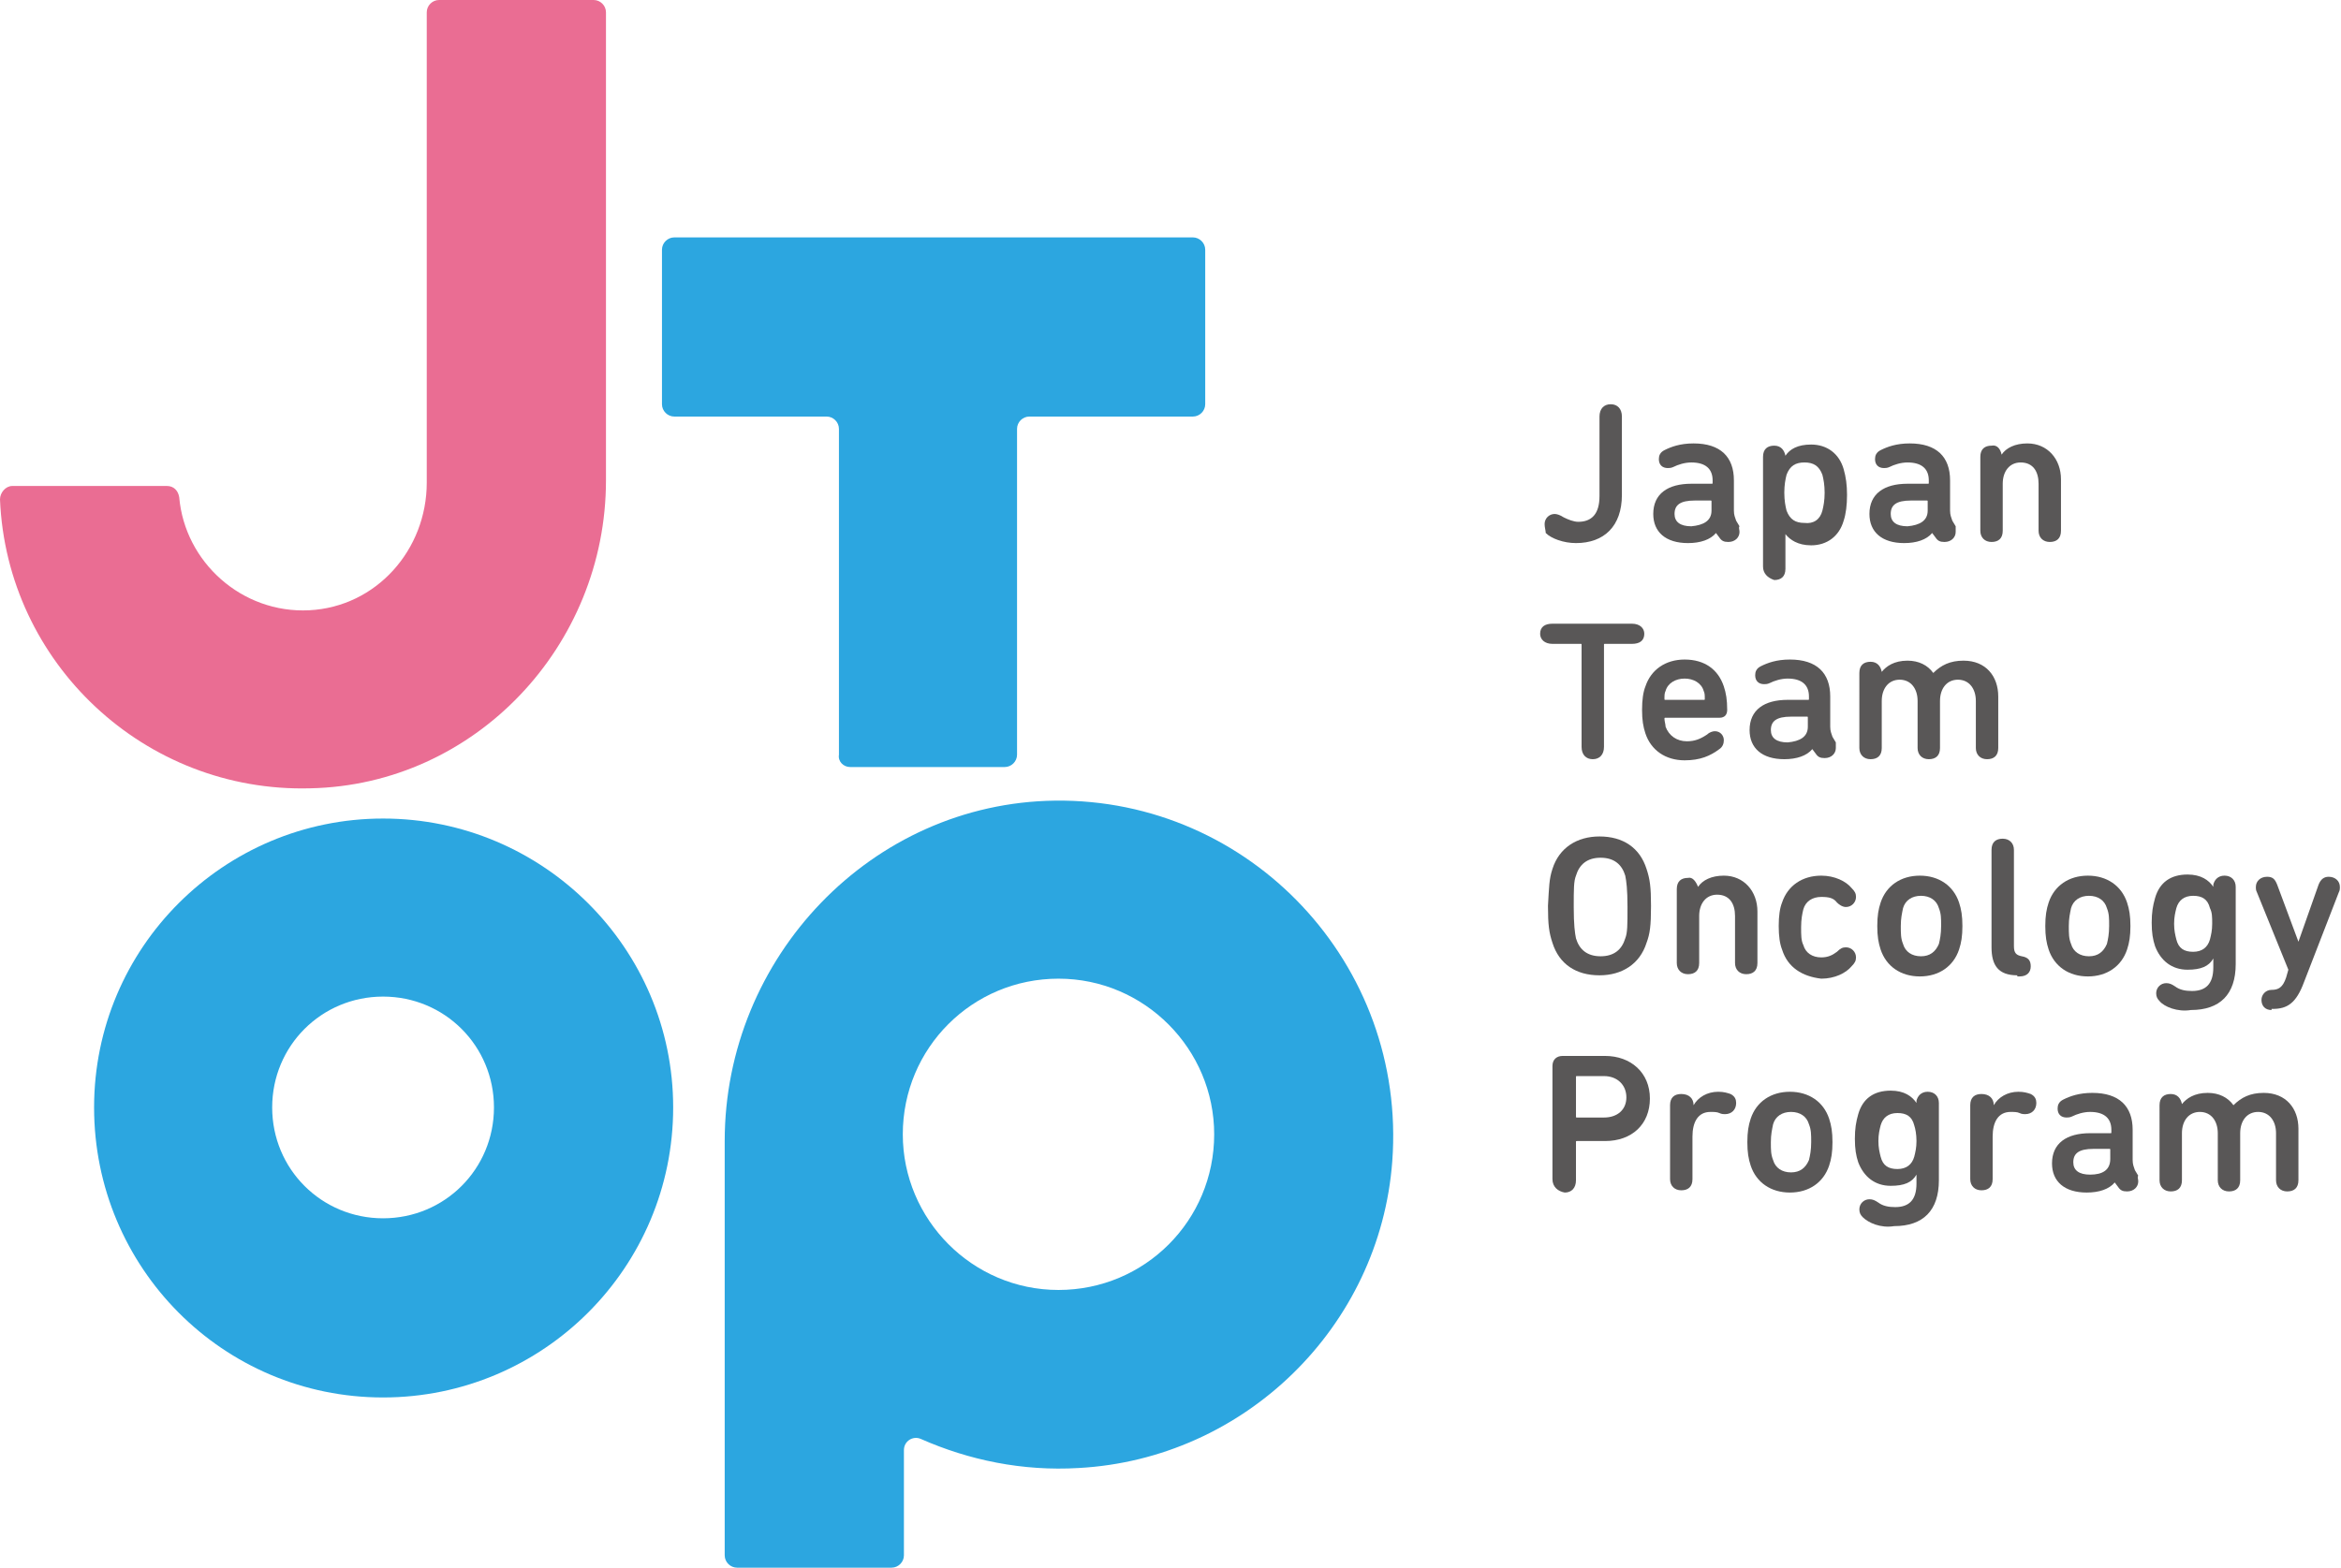 <?xml version="1.0" encoding="utf-8"?>
<!-- Generator: Adobe Illustrator 25.3.1, SVG Export Plug-In . SVG Version: 6.00 Build 0)  -->
<svg version="1.1" id="レイヤー_1" xmlns="http://www.w3.org/2000/svg" xmlns:xlink="http://www.w3.org/1999/xlink" x="0px"
	 y="0px" viewBox="0 0 209 140" style="enable-background:new 0 0 209 140;" xml:space="preserve">
<style type="text/css">
	.st0{fill:#595757;}
	.st1{fill:#EA6D93;}
	.st2{fill:#2CA6E0;}
</style>
<g>
	<g>
		<path class="st0" d="M137.9,46.8c0-0.5,0.4-0.9,0.9-0.9c0.2,0,0.5,0.1,0.8,0.3c0.4,0.2,0.9,0.4,1.3,0.4c1.2,0,1.9-0.7,1.9-2.3
			v-7.1c0-0.7,0.4-1.1,1-1.1c0.6,0,1,0.4,1,1.1v7c0,2.8-1.6,4.3-4.1,4.3c-1.1,0-2.2-0.4-2.7-0.9C138,47.4,137.9,47.1,137.9,46.8z"/>
		<path class="st0" d="M155.3,47.5c0,0.5-0.4,0.9-1,0.9c-0.4,0-0.6-0.1-0.8-0.4l-0.3-0.4h0c-0.5,0.6-1.4,0.9-2.5,0.9
			c-2,0-3.1-1-3.1-2.6c0-1.8,1.3-2.7,3.4-2.7h1.8c0.1,0,0.1,0,0.1-0.1v-0.2c0-1-0.6-1.6-1.9-1.6c-0.6,0-1.2,0.2-1.6,0.4
			c-0.2,0.1-0.4,0.1-0.5,0.1c-0.5,0-0.8-0.3-0.8-0.8c0-0.3,0.1-0.6,0.5-0.8c0.6-0.3,1.4-0.6,2.6-0.6c2.4,0,3.6,1.2,3.6,3.3v2.7
			c0,0.4,0.1,0.6,0.2,0.9l0.3,0.5C155.2,47.1,155.3,47.3,155.3,47.5z M152.8,45.6v-0.8c0-0.1,0-0.1-0.1-0.1h-1.4
			c-1.3,0-1.8,0.4-1.8,1.2c0,0.7,0.5,1.1,1.5,1.1C152.1,46.9,152.8,46.5,152.8,45.6z"/>
		<path class="st0" d="M157.4,50.6l0-9.8c0-0.7,0.4-1,1-1c0.6,0,0.9,0.4,1,0.9h0c0.4-0.6,1.1-1,2.3-1c1.4,0,2.5,0.8,2.9,2.2
			c0.2,0.7,0.3,1.4,0.3,2.3s-0.1,1.7-0.3,2.3c-0.4,1.4-1.5,2.2-2.9,2.2c-1.2,0-1.9-0.5-2.3-1h0l0,3.1c0,0.7-0.4,1-1,1
			C157.8,51.6,157.4,51.2,157.4,50.6z M162.7,45.6c0.1-0.4,0.2-0.9,0.2-1.6c0-0.7-0.1-1.2-0.2-1.6c-0.3-0.8-0.8-1.1-1.6-1.1
			c-0.8,0-1.3,0.3-1.6,1.1c-0.1,0.4-0.2,0.9-0.2,1.6c0,0.7,0.1,1.2,0.2,1.6c0.3,0.8,0.8,1.1,1.6,1.1
			C161.9,46.8,162.5,46.4,162.7,45.6z"/>
		<path class="st0" d="M174.6,47.5c0,0.5-0.4,0.9-1,0.9c-0.4,0-0.6-0.1-0.8-0.4l-0.3-0.4h0c-0.5,0.6-1.4,0.9-2.5,0.9
			c-2,0-3.1-1-3.1-2.6c0-1.8,1.3-2.7,3.4-2.7h1.8c0.1,0,0.1,0,0.1-0.1v-0.2c0-1-0.6-1.6-1.9-1.6c-0.6,0-1.2,0.2-1.6,0.4
			c-0.2,0.1-0.4,0.1-0.5,0.1c-0.5,0-0.8-0.3-0.8-0.8c0-0.3,0.1-0.6,0.5-0.8c0.6-0.3,1.4-0.6,2.6-0.6c2.4,0,3.6,1.2,3.6,3.3v2.7
			c0,0.4,0.1,0.6,0.2,0.9l0.3,0.5C174.6,47.1,174.6,47.3,174.6,47.5z M172.1,45.6v-0.8c0-0.1,0-0.1-0.1-0.1h-1.4
			c-1.3,0-1.8,0.4-1.8,1.2c0,0.7,0.5,1.1,1.5,1.1C171.4,46.9,172.1,46.5,172.1,45.6z"/>
		<path class="st0" d="M178.7,40.6c0.4-0.6,1.2-1,2.3-1c1.8,0,3,1.4,3,3.2v4.6c0,0.7-0.4,1-1,1c-0.6,0-1-0.4-1-1v-4.2
			c0-1.1-0.5-1.9-1.6-1.9c-1,0-1.6,0.8-1.6,1.9v4.2c0,0.7-0.4,1-1,1c-0.6,0-1-0.4-1-1v-6.6c0-0.7,0.4-1,1-1
			C178.3,39.7,178.6,40.1,178.7,40.6L178.7,40.6z"/>
		<path class="st0" d="M138.6,57.5c-0.7,0-1.1-0.4-1.1-0.9c0-0.6,0.4-0.9,1.1-0.9h7.1c0.7,0,1.1,0.4,1.1,0.9c0,0.6-0.4,0.9-1.1,0.9
			h-2.4c-0.1,0-0.1,0-0.1,0.1v9.1c0,0.7-0.4,1.1-1,1.1c-0.6,0-1-0.4-1-1.1v-9.1c0-0.1,0-0.1-0.1-0.1H138.6z"/>
		<path class="st0" d="M146.9,65.5c-0.2-0.6-0.3-1.2-0.3-2.1c0-0.9,0.1-1.6,0.3-2.1c0.5-1.5,1.8-2.4,3.5-2.4c1.8,0,3,0.9,3.5,2.4
			c0.2,0.6,0.3,1.2,0.3,2.1c0,0.4-0.2,0.7-0.7,0.7h-4.8c-0.1,0-0.1,0-0.1,0.1c0,0.2,0.1,0.5,0.1,0.7c0.3,0.8,1,1.3,1.9,1.3
			c0.7,0,1.2-0.2,1.8-0.6c0.2-0.2,0.5-0.3,0.7-0.3c0.5,0,0.8,0.4,0.8,0.8c0,0.3-0.1,0.6-0.4,0.8c-0.8,0.6-1.7,1-3.1,1
			C148.7,67.9,147.4,67,146.9,65.5z M152.1,61.7c-0.2-0.7-0.9-1.1-1.7-1.1c-0.8,0-1.5,0.4-1.7,1.1c-0.1,0.2-0.1,0.4-0.1,0.7
			c0,0.1,0,0.1,0.1,0.1h3.4c0.1,0,0.1,0,0.1-0.1C152.2,62.1,152.2,61.9,152.1,61.7z"/>
		<path class="st0" d="M163.9,66.8c0,0.5-0.4,0.9-1,0.9c-0.4,0-0.6-0.1-0.8-0.4l-0.3-0.4h0c-0.5,0.6-1.4,0.9-2.5,0.9
			c-2,0-3.1-1-3.1-2.6c0-1.8,1.3-2.7,3.4-2.7h1.8c0.1,0,0.1,0,0.1-0.1v-0.2c0-1-0.6-1.6-1.9-1.6c-0.6,0-1.2,0.2-1.6,0.4
			c-0.2,0.1-0.4,0.1-0.5,0.1c-0.5,0-0.8-0.3-0.8-0.8c0-0.3,0.1-0.6,0.5-0.8c0.6-0.3,1.4-0.6,2.6-0.6c2.4,0,3.6,1.2,3.6,3.3v2.7
			c0,0.4,0.1,0.6,0.2,0.9l0.3,0.5C163.9,66.4,163.9,66.6,163.9,66.8z M161.4,64.9v-0.8c0-0.1,0-0.1-0.1-0.1h-1.4
			c-1.3,0-1.8,0.4-1.8,1.2c0,0.7,0.5,1.1,1.5,1.1C160.7,66.2,161.4,65.8,161.4,64.9z"/>
		<path class="st0" d="M166,60.1c0-0.7,0.4-1,1-1c0.6,0,0.9,0.4,1,0.9h0c0.4-0.5,1.1-1,2.3-1c1,0,1.8,0.4,2.3,1.1h0
			c0.7-0.7,1.5-1.1,2.7-1.1c2,0,3.1,1.4,3.1,3.2v4.6c0,0.7-0.4,1-1,1c-0.6,0-1-0.4-1-1v-4.2c0-1.1-0.6-1.9-1.6-1.9
			c-1,0-1.6,0.8-1.6,1.9v4.2c0,0.7-0.4,1-1,1c-0.6,0-1-0.4-1-1v-4.2c0-1.1-0.6-1.9-1.6-1.9c-1,0-1.6,0.8-1.6,1.9v4.2
			c0,0.7-0.4,1-1,1c-0.6,0-1-0.4-1-1V60.1z"/>
		<path class="st0" d="M138.6,77.6c0.6-1.9,2.2-2.9,4.2-2.9c2.1,0,3.6,1,4.2,2.9c0.3,0.9,0.4,1.6,0.4,3.3c0,1.8-0.1,2.5-0.4,3.3
			c-0.6,1.9-2.2,2.9-4.2,2.9c-2.1,0-3.6-1-4.2-2.9c-0.3-0.9-0.4-1.6-0.4-3.3C138.3,79.2,138.3,78.5,138.6,77.6z M145.1,78.2
			c-0.3-1-1-1.6-2.2-1.6c-1.2,0-1.9,0.6-2.2,1.6c-0.2,0.5-0.2,1.2-0.2,2.8s0.1,2.3,0.2,2.8c0.3,1,1,1.6,2.2,1.6
			c1.2,0,1.9-0.6,2.2-1.6c0.2-0.5,0.2-1.2,0.2-2.8S145.2,78.7,145.1,78.2z"/>
		<path class="st0" d="M151.6,79.2c0.4-0.6,1.2-1,2.3-1c1.8,0,3,1.4,3,3.2V86c0,0.7-0.4,1-1,1c-0.6,0-1-0.4-1-1v-4.2
			c0-1.1-0.5-1.9-1.6-1.9c-1,0-1.6,0.8-1.6,1.9V86c0,0.7-0.4,1-1,1c-0.6,0-1-0.4-1-1v-6.6c0-0.7,0.4-1,1-1
			C151.1,78.3,151.4,78.7,151.6,79.2L151.6,79.2z"/>
		<path class="st0" d="M159.1,84.8c-0.2-0.5-0.3-1.2-0.3-2.1c0-0.9,0.1-1.6,0.3-2.1c0.5-1.5,1.8-2.4,3.5-2.4c1.2,0,2.2,0.5,2.7,1.1
			c0.3,0.3,0.4,0.5,0.4,0.8c0,0.5-0.4,0.9-0.9,0.9c-0.3,0-0.6-0.2-0.8-0.4c-0.3-0.4-0.7-0.5-1.4-0.5c-0.8,0-1.4,0.4-1.6,1.1
			c-0.1,0.4-0.2,0.9-0.2,1.6c0,0.7,0,1.2,0.2,1.6c0.2,0.7,0.8,1.1,1.6,1.1c0.6,0,1-0.2,1.4-0.5c0.3-0.3,0.5-0.4,0.8-0.4
			c0.5,0,0.9,0.4,0.9,0.9c0,0.3-0.1,0.5-0.4,0.8c-0.5,0.6-1.5,1.1-2.7,1.1C160.9,87.2,159.6,86.4,159.1,84.8z"/>
		<path class="st0" d="M167.9,84.8c-0.2-0.6-0.3-1.2-0.3-2.1c0-0.9,0.1-1.5,0.3-2.1c0.5-1.5,1.8-2.4,3.5-2.4c1.7,0,3,0.9,3.5,2.4
			c0.2,0.6,0.3,1.2,0.3,2.1c0,0.9-0.1,1.5-0.3,2.1c-0.5,1.5-1.8,2.4-3.5,2.4C169.7,87.2,168.4,86.3,167.9,84.8z M173.1,84.3
			c0.1-0.4,0.2-0.9,0.2-1.6c0-0.7,0-1.1-0.2-1.6c-0.2-0.7-0.8-1.1-1.6-1.1c-0.8,0-1.4,0.4-1.6,1.1c-0.1,0.5-0.2,0.9-0.2,1.6
			c0,0.7,0,1.1,0.2,1.6c0.2,0.7,0.8,1.1,1.6,1.1C172.3,85.4,172.8,85,173.1,84.3z"/>
		<path class="st0" d="M180.1,87.1c-1.7,0-2.3-0.9-2.3-2.5v-8.7c0-0.7,0.4-1,1-1c0.6,0,1,0.4,1,1v8.6c0,0.6,0.2,0.8,0.7,0.9
			c0.6,0.1,0.8,0.4,0.8,0.9c0,0.5-0.3,0.9-1,0.9H180.1z"/>
		<path class="st0" d="M182.9,84.8c-0.2-0.6-0.3-1.2-0.3-2.1c0-0.9,0.1-1.5,0.3-2.1c0.5-1.5,1.8-2.4,3.5-2.4c1.7,0,3,0.9,3.5,2.4
			c0.2,0.6,0.3,1.2,0.3,2.1c0,0.9-0.1,1.5-0.3,2.1c-0.5,1.5-1.8,2.4-3.5,2.4C184.7,87.2,183.4,86.3,182.9,84.8z M188.1,84.3
			c0.1-0.4,0.2-0.9,0.2-1.6c0-0.7,0-1.1-0.2-1.6c-0.2-0.7-0.8-1.1-1.6-1.1c-0.8,0-1.4,0.4-1.6,1.1c-0.1,0.5-0.2,0.9-0.2,1.6
			c0,0.7,0,1.1,0.2,1.6c0.2,0.7,0.8,1.1,1.6,1.1C187.3,85.4,187.8,85,188.1,84.3z"/>
		<path class="st0" d="M192.8,89.4c-0.2-0.2-0.3-0.4-0.3-0.7c0-0.5,0.4-0.9,0.9-0.9c0.3,0,0.5,0.1,0.8,0.3c0.4,0.3,0.9,0.4,1.5,0.4
			c1.2,0,1.9-0.6,1.9-2.1v-0.8h0c-0.4,0.7-1.1,1-2.3,1c-1.4,0-2.4-0.8-2.9-2.1c-0.2-0.6-0.3-1.2-0.3-2.1c0-0.9,0.1-1.5,0.3-2.2
			c0.4-1.4,1.4-2.1,2.9-2.1c1.2,0,1.9,0.5,2.3,1.1h0v-0.2c0.1-0.4,0.4-0.8,1-0.8c0.6,0,1,0.4,1,1v6.9c0,2.7-1.4,4.1-4,4.1
			C194.4,90.4,193.2,89.9,192.8,89.4z M197.3,81.1c-0.2-0.8-0.7-1.1-1.5-1.1c-0.8,0-1.3,0.4-1.5,1.1c-0.1,0.4-0.2,0.8-0.2,1.4
			c0,0.6,0.1,1,0.2,1.4c0.2,0.8,0.7,1.1,1.5,1.1c0.8,0,1.3-0.4,1.5-1.1c0.1-0.4,0.2-0.8,0.2-1.4C197.5,81.9,197.5,81.5,197.3,81.1z"
			/>
		<path class="st0" d="M202.8,90.2c-0.6,0-0.9-0.4-0.9-0.9c0-0.5,0.4-0.9,0.9-0.9c0.6,0,1-0.2,1.3-1.1l0.2-0.7l-2.8-6.9
			c-0.1-0.2-0.1-0.3-0.1-0.5c0-0.5,0.4-0.9,1-0.9c0.5,0,0.7,0.2,0.9,0.7l1.9,5.1h0l1.8-5.1c0.2-0.5,0.5-0.7,0.9-0.7
			c0.6,0,1,0.4,1,0.9c0,0.2,0,0.3-0.1,0.5l-3.1,8c-0.7,1.9-1.5,2.4-2.8,2.4H202.8z"/>
		<path class="st0" d="M138.6,105.3V95.2c0-0.6,0.4-0.9,0.9-0.9h3.8c2.3,0,4,1.5,4,3.8c0,2.3-1.6,3.8-4,3.8h-2.5
			c-0.1,0-0.1,0-0.1,0.1v3.4c0,0.7-0.4,1.1-1,1.1C139.1,106.4,138.6,106,138.6,105.3z M145.2,98c0-1.1-0.8-1.9-2-1.9h-2.4
			c-0.1,0-0.1,0-0.1,0.1v3.5c0,0.1,0,0.1,0.1,0.1h2.4C144.4,99.8,145.2,99.1,145.2,98z"/>
		<path class="st0" d="M151.2,98.7L151.2,98.7c0.4-0.7,1.2-1.2,2.2-1.2c0.5,0,0.8,0.1,1.1,0.2c0.4,0.2,0.5,0.5,0.5,0.8
			c0,0.6-0.4,1-1,1c-0.1,0-0.3,0-0.5-0.1c-0.2-0.1-0.5-0.1-0.8-0.1c-1.1,0-1.6,0.9-1.6,2.2v3.8c0,0.7-0.4,1-1,1c-0.6,0-1-0.4-1-1
			v-6.6c0-0.7,0.4-1,1-1C150.8,97.7,151.2,98.1,151.2,98.7L151.2,98.7z"/>
		<path class="st0" d="M156.3,104.1c-0.2-0.6-0.3-1.2-0.3-2.1s0.1-1.5,0.3-2.1c0.5-1.5,1.8-2.4,3.5-2.4c1.7,0,3,0.9,3.5,2.4
			c0.2,0.6,0.3,1.2,0.3,2.1s-0.1,1.5-0.3,2.1c-0.5,1.5-1.8,2.4-3.5,2.4C158.1,106.5,156.8,105.6,156.3,104.1z M161.5,103.6
			c0.1-0.4,0.2-0.9,0.2-1.6c0-0.7,0-1.1-0.2-1.6c-0.2-0.7-0.8-1.1-1.6-1.1c-0.8,0-1.4,0.4-1.6,1.1c-0.1,0.5-0.2,0.9-0.2,1.6
			c0,0.7,0,1.1,0.2,1.6c0.2,0.7,0.8,1.1,1.6,1.1C160.7,104.7,161.2,104.3,161.5,103.6z"/>
		<path class="st0" d="M166.3,108.7c-0.2-0.2-0.3-0.4-0.3-0.7c0-0.5,0.4-0.9,0.9-0.9c0.3,0,0.5,0.1,0.8,0.3c0.4,0.3,0.9,0.4,1.5,0.4
			c1.2,0,1.9-0.6,1.9-2.1v-0.8h0c-0.4,0.7-1.1,1-2.3,1c-1.4,0-2.4-0.8-2.9-2.1c-0.2-0.6-0.3-1.2-0.3-2.1s0.1-1.5,0.3-2.2
			c0.4-1.4,1.4-2.1,2.9-2.1c1.2,0,1.9,0.5,2.3,1.1h0v-0.2c0.1-0.4,0.4-0.8,1-0.8c0.6,0,1,0.4,1,1v6.9c0,2.7-1.4,4.1-4,4.1
			C167.9,109.7,166.8,109.2,166.3,108.7z M170.9,100.5c-0.2-0.8-0.7-1.1-1.5-1.1c-0.8,0-1.3,0.4-1.5,1.1c-0.1,0.4-0.2,0.8-0.2,1.4
			c0,0.6,0.1,1,0.2,1.4c0.2,0.8,0.7,1.1,1.5,1.1c0.8,0,1.3-0.4,1.5-1.1c0.1-0.4,0.2-0.8,0.2-1.4C171.1,101.3,171,100.8,170.9,100.5z
			"/>
		<path class="st0" d="M178,98.7L178,98.7c0.4-0.7,1.2-1.2,2.2-1.2c0.5,0,0.8,0.1,1.1,0.2c0.4,0.2,0.5,0.5,0.5,0.8c0,0.6-0.4,1-1,1
			c-0.1,0-0.3,0-0.5-0.1c-0.2-0.1-0.5-0.1-0.8-0.1c-1.1,0-1.6,0.9-1.6,2.2v3.8c0,0.7-0.4,1-1,1c-0.6,0-1-0.4-1-1v-6.6
			c0-0.7,0.4-1,1-1C177.6,97.7,178,98.1,178,98.7L178,98.7z"/>
		<path class="st0" d="M190.9,105.5c0,0.5-0.4,0.9-1,0.9c-0.4,0-0.6-0.1-0.8-0.4l-0.3-0.4h0c-0.5,0.6-1.4,0.9-2.5,0.9
			c-2,0-3.1-1-3.1-2.6c0-1.8,1.3-2.7,3.4-2.7h1.8c0.1,0,0.1,0,0.1-0.1v-0.2c0-1-0.6-1.6-1.9-1.6c-0.6,0-1.2,0.2-1.6,0.4
			c-0.2,0.1-0.4,0.1-0.5,0.1c-0.5,0-0.8-0.3-0.8-0.8c0-0.3,0.1-0.6,0.5-0.8c0.6-0.3,1.4-0.6,2.6-0.6c2.4,0,3.6,1.2,3.6,3.3v2.7
			c0,0.4,0.1,0.6,0.2,0.9l0.3,0.5C190.8,105.1,190.9,105.3,190.9,105.5z M188.4,103.5v-0.8c0-0.1,0-0.1-0.1-0.1h-1.4
			c-1.3,0-1.8,0.4-1.8,1.2c0,0.7,0.5,1.1,1.5,1.1C187.7,104.9,188.4,104.5,188.4,103.5z"/>
		<path class="st0" d="M192.8,98.7c0-0.7,0.4-1,1-1c0.6,0,0.9,0.4,1,0.9h0c0.4-0.5,1.1-1,2.3-1c1,0,1.8,0.4,2.3,1.1h0
			c0.7-0.7,1.5-1.1,2.7-1.1c2,0,3.1,1.4,3.1,3.2v4.6c0,0.7-0.4,1-1,1c-0.6,0-1-0.4-1-1v-4.2c0-1.1-0.6-1.9-1.6-1.9
			c-1,0-1.6,0.8-1.6,1.9v4.2c0,0.7-0.4,1-1,1c-0.6,0-1-0.4-1-1v-4.2c0-1.1-0.6-1.9-1.6-1.9c-1,0-1.6,0.8-1.6,1.9v4.2
			c0,0.7-0.4,1-1,1c-0.6,0-1-0.4-1-1V98.7z"/>
	</g>
</g>
<path class="st1" d="M27.7,70.4C12.9,70.8,0.6,59.2,0,44.6c0-0.6,0.5-1.2,1.1-1.2l13.8,0c0.6,0,1,0.4,1.1,1
	c0.5,5.8,5.6,10.4,11.6,10.1c6-0.3,10.5-5.4,10.5-11.4l0-42c0-0.6,0.5-1.1,1.1-1.1L53,0c0.6,0,1.1,0.5,1.1,1.1l0,41.8
	C54.1,57.7,42.4,70.1,27.7,70.4z"/>
<path class="st2" d="M75.9,68.5h13.8c0.6,0,1.1-0.5,1.1-1.1l0-29.1c0-0.6,0.5-1.1,1.1-1.1h14.6c0.6,0,1.1-0.5,1.1-1.1l0-13.8
	c0-0.6-0.5-1.1-1.1-1.1l-46.3,0c-0.6,0-1.1,0.5-1.1,1.1l0,13.8c0,0.6,0.5,1.1,1.1,1.1h13.6c0.6,0,1.1,0.5,1.1,1.1l0,29.1
	C74.8,68,75.3,68.5,75.9,68.5z"/>
<path class="st2" d="M60.1,98.9c0,14.3-11.6,25.9-25.9,25.9S8.4,113.2,8.4,98.9S20,73.1,34.2,73.1C48.5,73.1,60.1,84.7,60.1,98.9z
	 M44.1,98.9c0-5.5-4.4-9.9-9.9-9.9c-5.5,0-9.9,4.4-9.9,9.9c0,5.5,4.4,9.9,9.9,9.9C39.7,108.8,44.1,104.4,44.1,98.9z"/>
<path class="st2" d="M124.3,103.7c-1.1,14.8-13.2,26.6-28,27.4c-5,0.3-9.8-0.7-14.1-2.6c-0.7-0.3-1.5,0.2-1.5,1l0,9.4
	c0,0.6-0.5,1.1-1.1,1.1H65.8c-0.6,0-1.1-0.5-1.1-1.1l0-37c0-16.4,13.1-30.2,29.5-30.4C111.6,71.3,125.6,86.1,124.3,103.7z
	 M108.4,101.3c0-7.6-6.2-13.9-13.9-13.9s-13.9,6.2-13.9,13.9c0,7.6,6.2,13.9,13.9,13.9S108.4,109,108.4,101.3z"/>
</svg>
